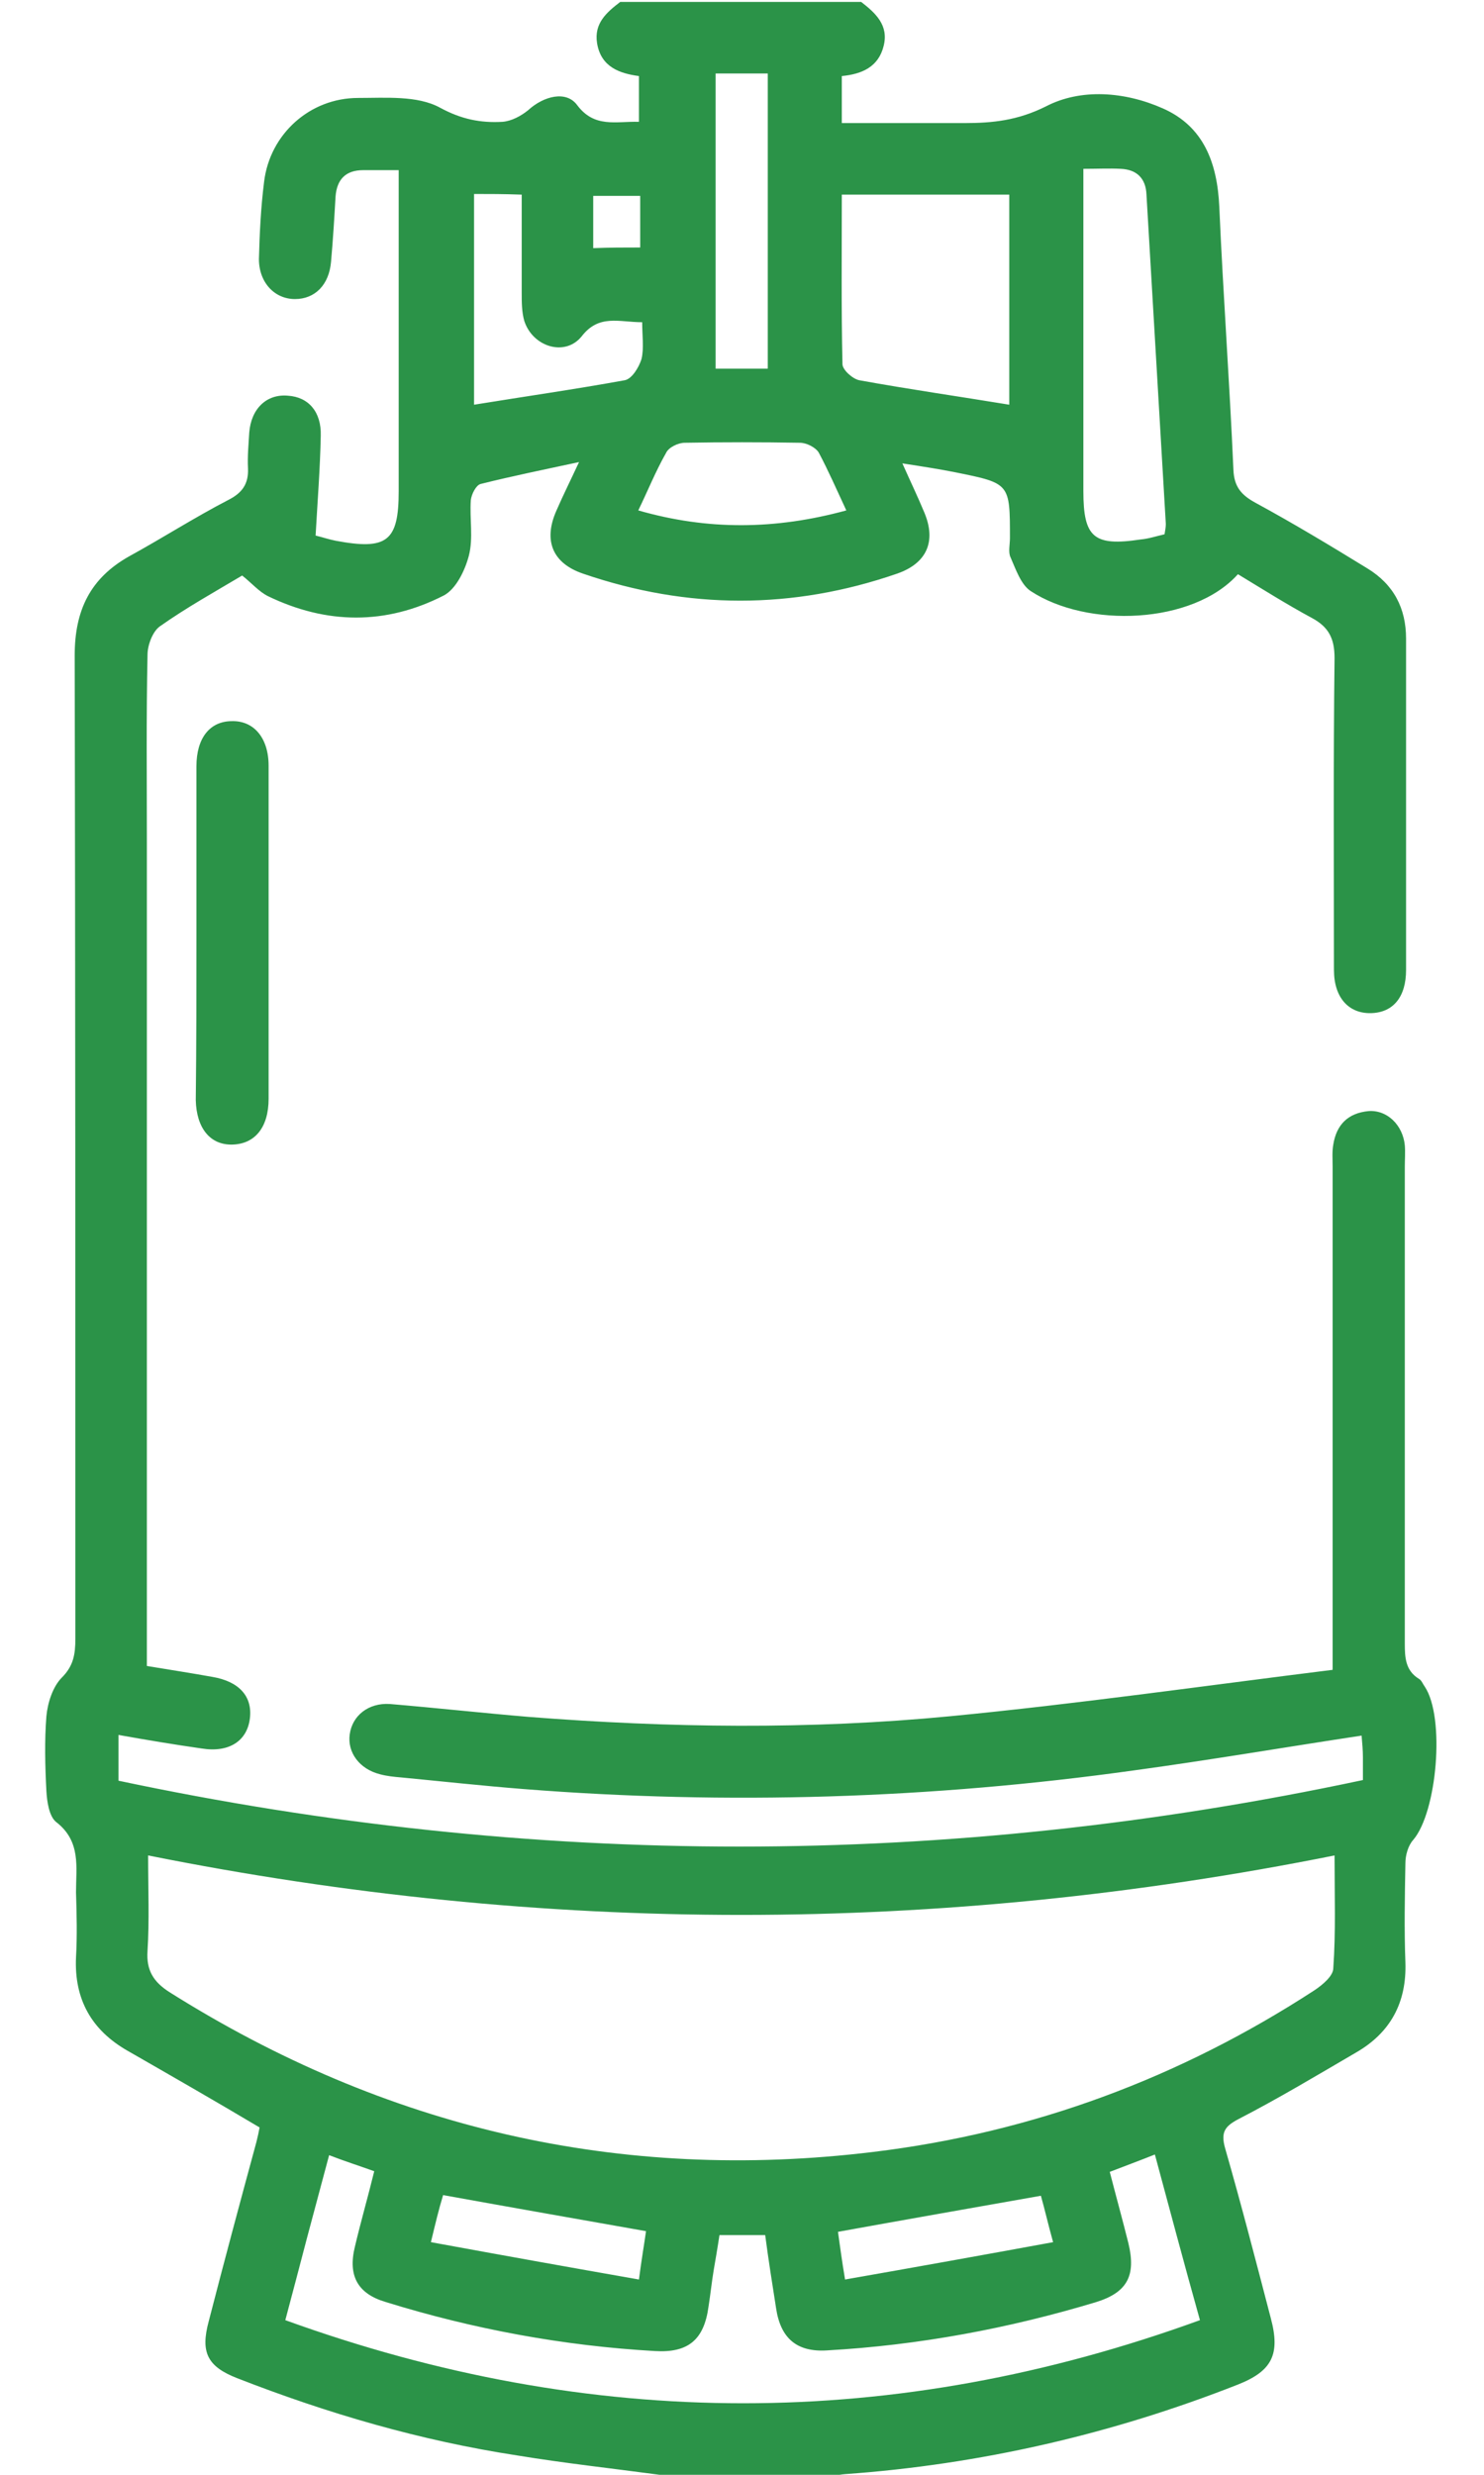 <?xml version="1.0" encoding="UTF-8"?> <svg xmlns="http://www.w3.org/2000/svg" width="27" height="45" viewBox="0 0 27 45" fill="none"><path d="M12 45C11.133 44.883 10.266 44.789 9.41 44.648C7.652 44.379 5.965 43.887 4.312 43.242C3.773 43.031 3.645 42.773 3.797 42.211C4.078 41.121 4.371 40.031 4.664 38.953C4.688 38.859 4.711 38.754 4.723 38.684C3.914 38.203 3.117 37.746 2.32 37.289C1.664 36.914 1.348 36.352 1.383 35.59C1.406 35.191 1.395 34.805 1.383 34.406C1.383 33.949 1.477 33.48 1.02 33.129C0.891 33.023 0.855 32.754 0.844 32.566C0.82 32.109 0.809 31.652 0.844 31.207C0.867 30.961 0.961 30.668 1.125 30.504C1.336 30.293 1.371 30.082 1.371 29.801C1.371 23.836 1.371 17.883 1.359 11.918C1.359 11.098 1.641 10.512 2.355 10.113C2.953 9.785 3.539 9.41 4.148 9.094C4.406 8.965 4.523 8.801 4.512 8.52C4.5 8.297 4.523 8.074 4.535 7.863C4.57 7.43 4.852 7.16 5.238 7.195C5.613 7.219 5.848 7.488 5.836 7.922C5.824 8.52 5.777 9.117 5.742 9.738C5.883 9.773 5.988 9.809 6.105 9.832C7.043 10.008 7.254 9.844 7.254 8.93C7.254 7.16 7.254 5.391 7.254 3.609C7.254 3.457 7.254 3.293 7.254 3.094C7.008 3.094 6.809 3.094 6.609 3.094C6.293 3.094 6.129 3.258 6.105 3.574C6.082 3.973 6.059 4.359 6.023 4.758C5.988 5.18 5.73 5.438 5.367 5.438C4.992 5.438 4.711 5.133 4.711 4.711C4.723 4.242 4.746 3.773 4.805 3.305C4.91 2.438 5.637 1.781 6.516 1.781C7.02 1.781 7.594 1.734 8.004 1.957C8.391 2.168 8.742 2.238 9.141 2.215C9.305 2.203 9.48 2.109 9.609 2.004C9.891 1.746 10.301 1.641 10.5 1.91C10.816 2.332 11.203 2.203 11.625 2.215C11.625 1.934 11.625 1.676 11.625 1.383C11.273 1.336 10.934 1.219 10.863 0.785C10.805 0.422 11.039 0.223 11.285 0.035C12.75 0.035 14.215 0.035 15.668 0.035C15.926 0.234 16.172 0.457 16.078 0.832C15.984 1.219 15.68 1.348 15.316 1.383C15.316 1.652 15.316 1.922 15.316 2.238C16.055 2.238 16.805 2.238 17.543 2.238C18.059 2.238 18.516 2.191 19.031 1.934C19.664 1.605 20.461 1.664 21.152 1.969C21.902 2.297 22.148 2.965 22.184 3.762C22.254 5.355 22.371 6.949 22.441 8.543C22.453 8.848 22.582 9 22.84 9.141C23.531 9.516 24.211 9.926 24.879 10.336C25.359 10.629 25.582 11.062 25.582 11.613C25.582 13.617 25.582 15.621 25.582 17.637C25.582 18.129 25.348 18.41 24.949 18.422C24.539 18.434 24.27 18.141 24.27 17.637C24.27 15.75 24.258 13.863 24.281 11.965C24.281 11.613 24.176 11.402 23.871 11.238C23.414 10.992 22.969 10.711 22.523 10.441C21.703 11.355 19.781 11.426 18.75 10.746C18.574 10.629 18.48 10.348 18.387 10.137C18.34 10.043 18.375 9.902 18.375 9.785C18.375 8.789 18.375 8.789 17.391 8.59C17.098 8.531 16.793 8.484 16.418 8.426C16.57 8.766 16.699 9.035 16.816 9.316C17.039 9.844 16.863 10.242 16.324 10.43C14.426 11.086 12.516 11.086 10.605 10.43C10.055 10.242 9.879 9.832 10.125 9.281C10.242 9.012 10.371 8.754 10.535 8.402C9.879 8.543 9.305 8.66 8.742 8.801C8.66 8.824 8.578 8.988 8.566 9.094C8.543 9.434 8.613 9.785 8.531 10.102C8.461 10.371 8.297 10.711 8.074 10.828C7.02 11.367 5.941 11.355 4.875 10.84C4.711 10.758 4.582 10.605 4.406 10.465C3.914 10.758 3.387 11.051 2.906 11.391C2.777 11.484 2.684 11.73 2.684 11.906C2.66 13.031 2.672 14.156 2.672 15.293C2.672 20.109 2.672 24.926 2.672 29.754C2.672 29.93 2.672 30.105 2.672 30.293C3.094 30.363 3.48 30.422 3.867 30.492C4.348 30.574 4.594 30.844 4.547 31.242C4.5 31.652 4.172 31.875 3.668 31.793C3.176 31.723 2.684 31.641 2.156 31.547C2.156 31.828 2.156 32.098 2.156 32.379C9.68 33.973 17.215 33.984 24.797 32.367C24.797 32.238 24.797 32.098 24.797 31.957C24.797 31.828 24.785 31.699 24.773 31.559C23.379 31.77 22.008 32.004 20.637 32.191C16.945 32.707 13.242 32.824 9.527 32.531C8.789 32.473 8.039 32.391 7.301 32.32C7.172 32.309 7.043 32.297 6.914 32.262C6.539 32.168 6.316 31.863 6.363 31.535C6.41 31.195 6.703 30.961 7.09 30.984C7.934 31.055 8.777 31.148 9.621 31.219C12.176 31.418 14.73 31.453 17.285 31.207C19.594 30.984 21.891 30.656 24.246 30.363C24.246 30.117 24.246 29.941 24.246 29.777C24.246 26.918 24.246 24.07 24.246 21.211C24.246 21.082 24.234 20.941 24.258 20.812C24.316 20.449 24.527 20.238 24.902 20.203C25.242 20.18 25.523 20.461 25.559 20.824C25.57 20.953 25.559 21.082 25.559 21.223C25.559 24.105 25.559 26.988 25.559 29.883C25.559 30.141 25.57 30.375 25.816 30.527C25.863 30.551 25.887 30.621 25.922 30.668C26.297 31.23 26.145 32.953 25.711 33.457C25.617 33.562 25.57 33.738 25.57 33.879C25.559 34.477 25.547 35.086 25.57 35.684C25.594 36.41 25.301 36.961 24.668 37.324C23.965 37.734 23.262 38.156 22.535 38.531C22.289 38.66 22.207 38.766 22.289 39.059C22.582 40.078 22.852 41.121 23.121 42.152C23.297 42.809 23.145 43.113 22.523 43.359C20.227 44.262 17.836 44.812 15.375 44.988C15.234 45 15.094 45.035 14.953 45.07C13.992 45 12.996 45 12 45ZM24.281 33.738C17.074 35.18 9.902 35.18 2.695 33.738C2.695 34.371 2.719 34.922 2.684 35.473C2.66 35.824 2.789 36.035 3.082 36.223C7.008 38.695 11.273 39.691 15.891 39.129C18.797 38.777 21.469 37.781 23.918 36.188C24.059 36.094 24.258 35.93 24.258 35.789C24.305 35.133 24.281 34.465 24.281 33.738ZM21.012 39.176C20.719 39.293 20.461 39.387 20.191 39.492C20.309 39.949 20.426 40.371 20.531 40.793C20.672 41.379 20.508 41.684 19.945 41.859C18.352 42.34 16.711 42.645 15.047 42.738C14.496 42.773 14.203 42.516 14.121 41.977C14.051 41.531 13.98 41.086 13.922 40.641C13.629 40.641 13.359 40.641 13.09 40.641C13.055 40.875 13.02 41.074 12.984 41.285C12.949 41.496 12.926 41.719 12.891 41.941C12.809 42.551 12.516 42.785 11.918 42.75C10.254 42.656 8.613 42.352 7.02 41.859C6.504 41.707 6.328 41.379 6.457 40.852C6.562 40.406 6.691 39.961 6.809 39.48C6.516 39.375 6.258 39.293 5.988 39.188C5.848 39.715 5.719 40.195 5.59 40.676C5.461 41.168 5.332 41.66 5.191 42.188C10.758 44.203 16.289 44.203 21.832 42.188C21.539 41.145 21.281 40.172 21.012 39.176ZM18.363 3.539C17.332 3.539 16.336 3.539 15.316 3.539C15.316 4.582 15.305 5.602 15.328 6.621C15.328 6.727 15.516 6.891 15.633 6.914C16.535 7.078 17.438 7.207 18.363 7.359C18.363 6.094 18.363 4.828 18.363 3.539ZM21.188 9.715C21.199 9.645 21.211 9.586 21.211 9.527C21.094 7.523 20.977 5.531 20.859 3.539C20.848 3.246 20.684 3.082 20.391 3.07C20.18 3.059 19.969 3.07 19.711 3.07C19.711 3.281 19.711 3.434 19.711 3.586C19.711 5.367 19.711 7.148 19.711 8.93C19.711 9.773 19.898 9.938 20.754 9.809C20.895 9.797 21.035 9.75 21.188 9.715ZM13.02 1.336C13.02 3.141 13.02 4.91 13.02 6.703C13.348 6.703 13.652 6.703 13.969 6.703C13.969 4.898 13.969 3.129 13.969 1.336C13.641 1.336 13.348 1.336 13.02 1.336ZM8.625 3.527C8.625 4.828 8.625 6.094 8.625 7.359C9.562 7.207 10.465 7.078 11.367 6.914C11.496 6.891 11.625 6.68 11.672 6.527C11.719 6.328 11.684 6.105 11.684 5.859C11.262 5.859 10.898 5.707 10.582 6.117C10.277 6.492 9.691 6.305 9.539 5.836C9.492 5.672 9.492 5.496 9.492 5.32C9.492 4.723 9.492 4.137 9.492 3.539C9.152 3.527 8.906 3.527 8.625 3.527ZM15.398 9.281C15.223 8.906 15.07 8.555 14.895 8.227C14.836 8.133 14.672 8.051 14.555 8.051C13.852 8.039 13.148 8.039 12.457 8.051C12.34 8.051 12.164 8.133 12.117 8.238C11.93 8.566 11.789 8.918 11.613 9.281C12.879 9.645 14.109 9.633 15.398 9.281ZM18.938 39.926C17.684 40.148 16.477 40.359 15.246 40.582C15.281 40.828 15.316 41.098 15.375 41.449C16.641 41.227 17.883 41.004 19.16 40.77C19.066 40.43 19.008 40.172 18.938 39.926ZM7.84 40.77C9.117 41.004 10.359 41.227 11.625 41.449C11.672 41.086 11.719 40.816 11.754 40.57C10.5 40.348 9.293 40.137 8.062 39.914C7.98 40.184 7.922 40.43 7.84 40.77ZM11.648 4.5C11.648 4.172 11.648 3.867 11.648 3.562C11.355 3.562 11.086 3.562 10.793 3.562C10.793 3.738 10.793 3.879 10.793 4.031C10.793 4.184 10.793 4.336 10.793 4.512C11.098 4.5 11.344 4.5 11.648 4.5Z" fill="#2B9348"></path><path d="M3.574 16.969C3.574 15.961 3.574 14.953 3.574 13.934C3.574 13.418 3.82 13.113 4.219 13.113C4.617 13.102 4.887 13.418 4.887 13.922C4.887 15.938 4.887 17.965 4.887 19.98C4.887 20.496 4.641 20.801 4.23 20.812C3.82 20.824 3.574 20.508 3.562 20.004C3.574 18.984 3.574 17.977 3.574 16.969Z" fill="#2B9348"></path></svg> 